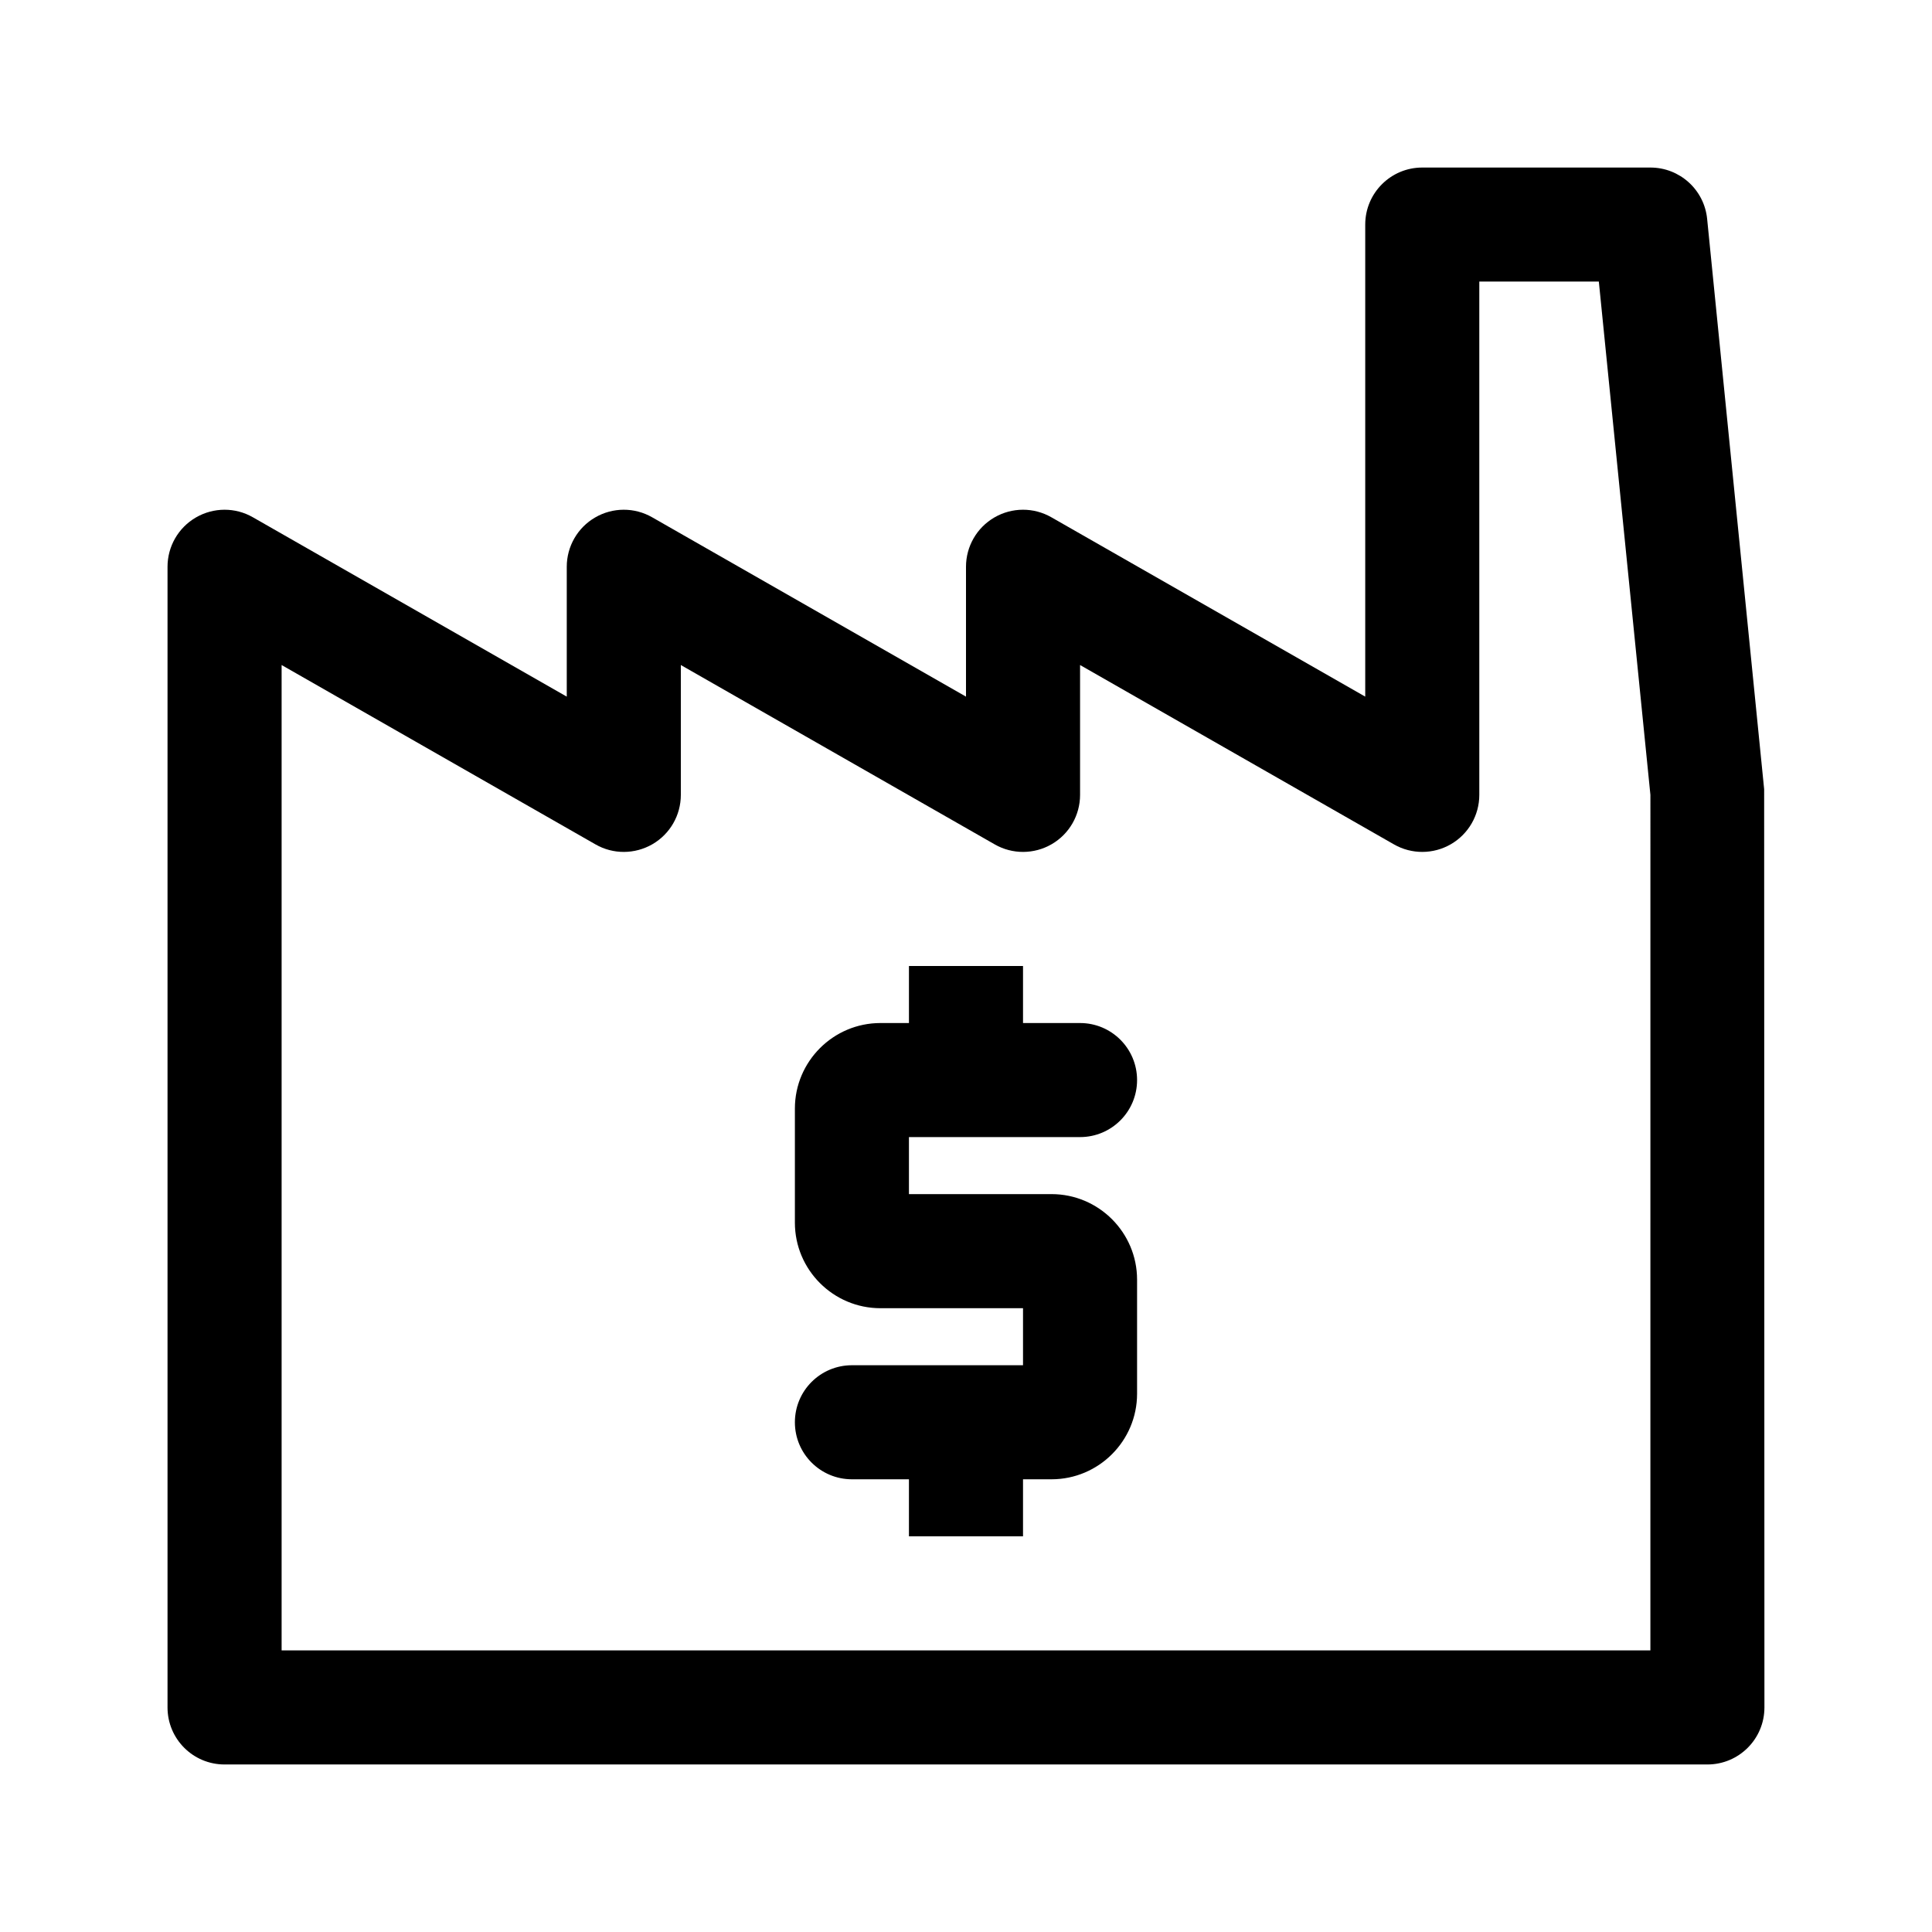 <?xml version="1.0" encoding="UTF-8"?>
<!-- Uploaded to: ICON Repo, www.svgrepo.com, Generator: ICON Repo Mixer Tools -->
<svg fill="#000000" width="800px" height="800px" version="1.1" viewBox="144 144 512 512" xmlns="http://www.w3.org/2000/svg">
 <g>
  <path d="m596.41 202.01c-0.766-7.731-7.277-13.609-15.039-13.609h-60.457c-8.352 0-15.113 6.766-15.113 15.113v125.1l-83.188-47.535c-4.68-2.68-10.434-2.656-15.086 0.051-4.668 2.703-7.527 7.684-7.527 13.07v34.414l-83.188-47.535c-4.68-2.68-10.434-2.656-15.086 0.051-4.668 2.703-7.527 7.684-7.527 13.07v34.414l-83.188-47.535c-4.664-2.68-10.418-2.656-15.086 0.051-4.664 2.703-7.527 7.684-7.527 13.07v302.29c0 8.348 6.762 15.113 15.113 15.113h392.97c8.352 0 15.113-6.766 15.113-15.113l-0.074-243.34zm-15.039 379.36h-362.74v-261.13l83.188 47.535c4.664 2.684 10.418 2.648 15.086-0.051 4.664-2.703 7.523-7.684 7.523-13.07v-34.414l83.188 47.535c4.68 2.684 10.434 2.648 15.086-0.051 4.668-2.703 7.527-7.684 7.527-13.07v-34.414l83.188 47.535c4.68 2.684 10.434 2.648 15.086-0.051 4.664-2.703 7.527-7.684 7.527-13.07v-136.03h31.676l13.668 136.03z"/>
  <path d="m384.88 445.34v15.113h37.785c12.5 0 22.672 10.172 22.672 22.672v30.23c0 12.5-10.172 22.672-22.672 22.672h-7.555v15.113h-30.23v-15.113h-15.113c-8.352 0-15.113-6.766-15.113-15.113 0-8.348 6.762-15.113 15.113-15.113h45.344v-15.113h-37.785c-12.5 0-22.672-10.172-22.672-22.672v-30.23c0-12.5 10.172-22.672 22.672-22.672h7.555v-15.113h30.23v15.113h15.113c8.352 0 15.113 6.766 15.113 15.113 0 8.348-6.762 15.113-15.113 15.113z"/>
 </g>
</svg>